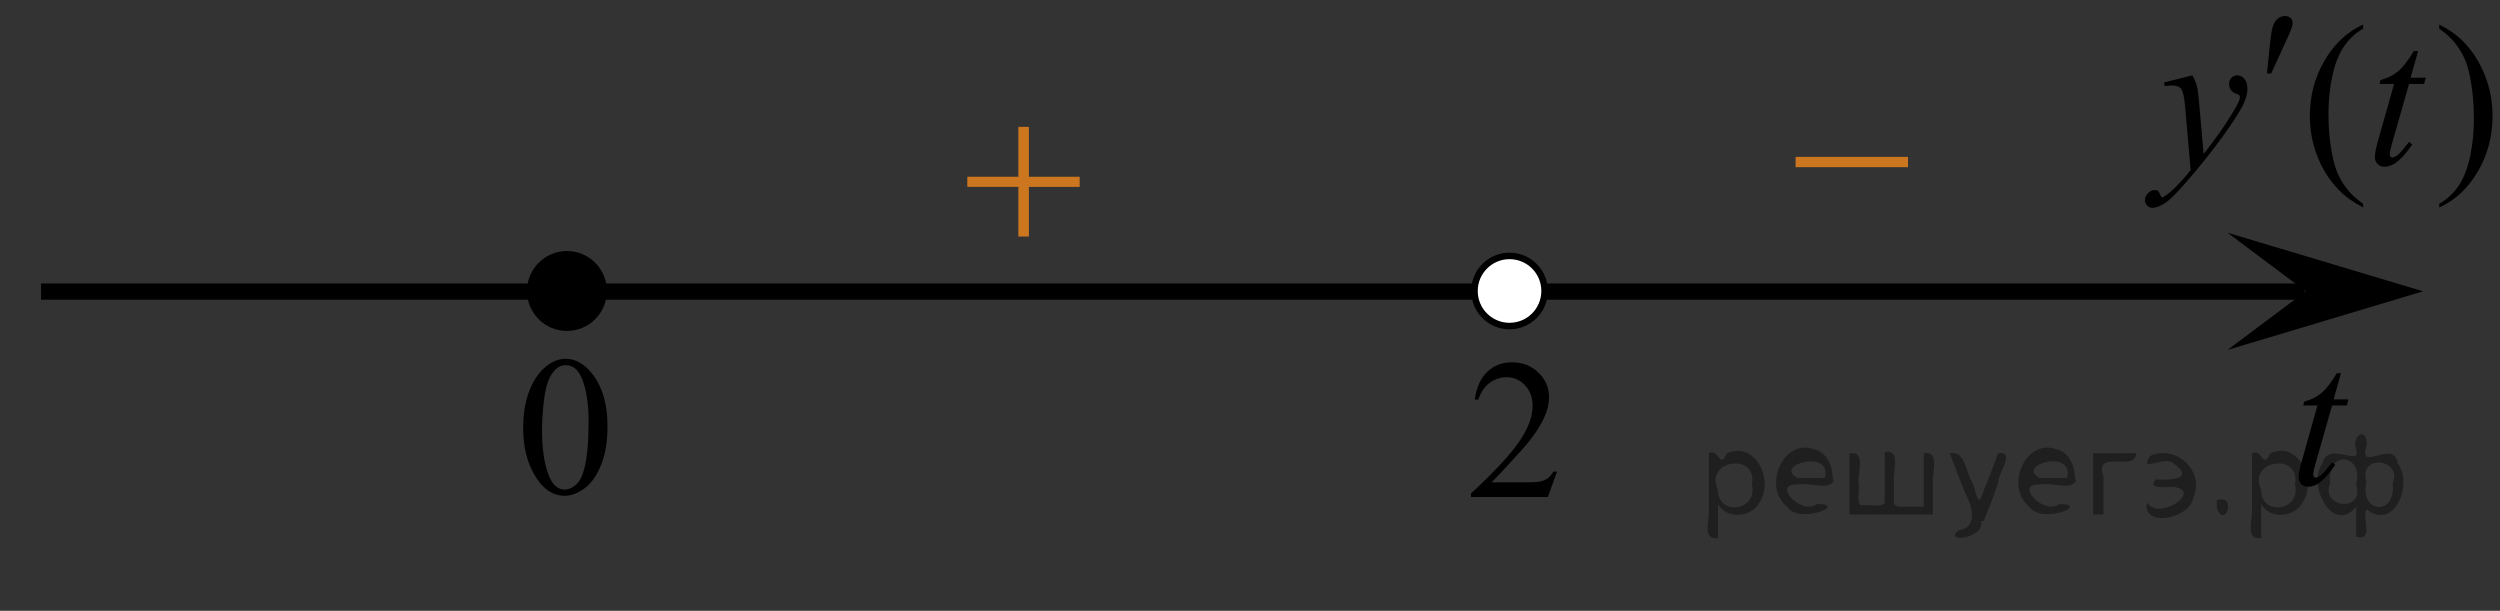 <?xml version="1.0" encoding="utf-8"?>
<!-- Generator: Adobe Illustrator 16.0.3, SVG Export Plug-In . SVG Version: 6.00 Build 0)  -->
<!DOCTYPE svg PUBLIC "-//W3C//DTD SVG 1.1//EN" "http://www.w3.org/Graphics/SVG/1.1/DTD/svg11.dtd">
<svg version="1.1" id="Слой_1" xmlns="http://www.w3.org/2000/svg" xmlns:xlink="http://www.w3.org/1999/xlink" x="0px" y="0px"
	 width="191.941px" height="46.893px" viewBox="0 0 191.941 46.893" enable-background="new 0 0 191.941 46.893"
	 xml:space="preserve">
<rect x="0" y="0" width="191.941" height="46.893" fill="#333333" stroke="none"/>
<line fill="none" stroke="#000000" stroke-width="1.25" stroke-linejoin="round" stroke-miterlimit="8" x1="3.152" y1="22.39" x2="176.943" y2="22.39"/>
<g>
	<path d="M43.528,19.648c-1.484,0-2.692,1.205-2.692,2.693c0,1.485,1.205,2.692,2.692,2.692c1.484,0,2.691-1.204,2.691-2.692
		C46.22,20.856,45.017,19.648,43.528,19.648L43.528,19.648z"/>
	<path fill="none" stroke="#000000" stroke-width="0.75" stroke-linecap="round" stroke-linejoin="round" stroke-miterlimit="8" d="
		M43.528,19.648c-1.484,0-2.692,1.205-2.692,2.693c0,1.485,1.205,2.692,2.692,2.692c1.484,0,2.691-1.204,2.691-2.692
		C46.22,20.856,45.017,19.648,43.528,19.648L43.528,19.648z"/>
</g>
<g>
	<g>
		<g>
			<g>
				<g>
					<g>
						<g>
							<g>
								<g>
									<g>
										<defs>
											<rect id="SVGID_1_" x="134.73" y="7.717" width="15.303" height="11.926"/>
										</defs>
										<clipPath id="SVGID_2_">
											<use xlink:href="#SVGID_1_"  overflow="visible"/>
										</clipPath>
										<g clip-path="url(#SVGID_2_)">
											<path fill="#CC761F" d="M137.86,12.044h8.629v0.792h-8.629V12.044z"/>
										</g>
									</g>
								</g>
							</g>
						</g>
					</g>
				</g>
			</g>
		</g>
	</g>
</g>
<polygon points="177.027,22.366 171.021,17.866 186.033,22.366 171.021,26.867 "/>
<path fill="#FFFFFF" stroke="#000000" stroke-width="0.5" stroke-miterlimit="10" d="M115.895,19.648
	c-1.481,0-2.689,1.205-2.689,2.694c0,1.486,1.2,2.691,2.689,2.691c1.487,0,2.693-1.203,2.693-2.691
	C118.59,20.853,117.383,19.648,115.895,19.648L115.895,19.648z"/>
<g>
	<g>
		<g>
			<g>
				<g>
					<g>
						<g>
							<g>
								<g>
									<g>
										<defs>
											<rect id="SVGID_3_" x="71.146" y="6.217" width="15.301" height="14.926"/>
										</defs>
										<clipPath id="SVGID_4_">
											<use xlink:href="#SVGID_3_"  overflow="visible"/>
										</clipPath>
										<g clip-path="url(#SVGID_4_)">
											<path fill="#CC761F" d="M78.188,9.74h0.807v3.83h3.9v0.779h-3.9v3.81h-0.807v-3.812h-3.92V13.57h3.92V9.74z"/>
										</g>
									</g>
								</g>
							</g>
						</g>
					</g>
				</g>
			</g>
		</g>
	</g>
</g>
<g>
	<g>
		<g>
			<g>
				<g>
					<g>
						<g>
							<g>
								<g>
									<g>
										<g>
											<g>
												<g>
													<g>
														<defs>
															<rect id="SVGID_5_" x="37.35" y="23.983" width="12.354" height="18.067"/>
														</defs>
														<clipPath id="SVGID_6_">
															<use xlink:href="#SVGID_5_"  overflow="visible"/>
														</clipPath>
														<g clip-path="url(#SVGID_6_)">
															<g enable-background="new    ">
																<path d="M40.169,32.879c0-1.156,0.172-2.15,0.517-2.984s0.802-1.455,1.372-1.862c0.443-0.324,0.9-0.486,1.373-0.486
																	c0.767,0,1.456,0.396,2.066,1.188c0.762,0.98,1.144,2.312,1.144,3.988c0,1.176-0.167,2.174-0.502,2.996
																	c-0.334,0.82-0.761,1.418-1.28,1.789c-0.519,0.371-1.02,0.557-1.501,0.557c-0.955,0-1.749-0.569-2.383-1.711
																	C40.437,35.391,40.169,34.232,40.169,32.879z M41.615,33.064c0,1.396,0.169,2.533,0.509,3.414
																	c0.28,0.742,0.699,1.113,1.254,1.113c0.266,0,0.541-0.121,0.826-0.363c0.286-0.24,0.502-0.646,0.648-1.213
																	c0.227-0.856,0.339-2.063,0.339-3.623c0-1.154-0.117-2.119-0.354-2.891c-0.177-0.572-0.406-0.979-0.687-1.217
																	c-0.201-0.164-0.444-0.248-0.729-0.248c-0.334,0-0.632,0.151-0.894,0.457c-0.354,0.412-0.595,1.063-0.723,1.948
																	C41.679,31.33,41.615,32.203,41.615,33.064z"/>
															</g>
														</g>
													</g>
												</g>
											</g>
										</g>
									</g>
								</g>
							</g>
						</g>
					</g>
				</g>
			</g>
		</g>
	</g>
</g>
<g>
	<g>
		<g>
			<g>
				<defs>
					<rect id="SVGID_7_" x="110.08" y="24.25" width="12.36" height="16.698"/>
				</defs>
				<clipPath id="SVGID_8_">
					<use xlink:href="#SVGID_7_"  overflow="visible"/>
				</clipPath>
				<g clip-path="url(#SVGID_8_)">
					<g enable-background="new    ">
						<path d="M119.541,36.211l-0.701,1.949h-5.901v-0.275c1.735-1.604,2.959-2.916,3.667-3.932
							c0.708-1.019,1.063-1.945,1.063-2.787c0-0.646-0.194-1.172-0.583-1.586c-0.389-0.412-0.854-0.619-1.395-0.619
							c-0.492,0-0.935,0.145-1.324,0.438c-0.392,0.291-0.681,0.72-0.867,1.281h-0.272c0.123-0.922,0.438-1.629,0.948-2.123
							c0.509-0.494,1.146-0.74,1.906-0.74c0.813,0,1.49,0.265,2.033,0.793c0.543,0.527,0.813,1.15,0.813,1.867
							c0,0.515-0.117,1.027-0.354,1.541c-0.363,0.808-0.954,1.662-1.771,2.563c-1.225,1.354-1.988,2.174-2.294,2.451h2.611
							c0.531,0,0.903-0.021,1.117-0.06c0.215-0.041,0.406-0.121,0.58-0.244c0.172-0.121,0.32-0.295,0.448-0.518H119.541z"/>
					</g>
				</g>
			</g>
		</g>
	</g>
</g>
<g>
	<g>
		<g>
			<defs>
				<rect id="SVGID_9_" x="161.961" y="-3.204" width="33.121" height="22.852"/>
			</defs>
			<clipPath id="SVGID_10_">
				<use xlink:href="#SVGID_9_"  overflow="visible"/>
			</clipPath>
		</g>
	</g>
	<g>
		<g>
			<defs>
				<rect id="SVGID_11_" x="161.974" y="-2.844" width="33.12" height="22.492"/>
			</defs>
			<clipPath id="SVGID_12_">
				<use xlink:href="#SVGID_11_"  overflow="visible"/>
			</clipPath>
			<g clip-path="url(#SVGID_12_)">
				<path d="M181.433,15.649v0.279c-0.746-0.383-1.369-0.831-1.868-1.345c-0.711-0.729-1.26-1.591-1.646-2.582
					c-0.385-0.992-0.578-2.021-0.578-3.089c0-1.561,0.378-2.983,1.135-4.271c0.756-1.286,1.741-2.206,2.957-2.76V2.2
					c-0.606,0.343-1.106,0.811-1.497,1.404c-0.391,0.595-0.682,1.348-0.875,2.258c-0.191,0.911-0.289,1.862-0.289,2.854
					c0,1.078,0.082,2.057,0.245,2.938c0.128,0.694,0.284,1.252,0.467,1.673c0.184,0.42,0.43,0.823,0.737,1.212
					C180.529,14.928,180.934,15.296,181.433,15.649z"/>
				<path d="M187.276,2.2V1.883c0.751,0.377,1.377,0.822,1.876,1.336c0.706,0.735,1.252,1.598,1.639,2.587
					c0.386,0.989,0.578,2.021,0.578,3.092c0,1.562-0.377,2.984-1.131,4.271c-0.754,1.286-1.74,2.206-2.962,2.76V15.65
					c0.608-0.348,1.108-0.816,1.501-1.407c0.395-0.593,0.686-1.346,0.875-2.259c0.19-0.914,0.285-1.865,0.285-2.857
					c0-1.072-0.081-2.052-0.244-2.938c-0.124-0.693-0.277-1.251-0.464-1.669c-0.185-0.418-0.431-0.819-0.736-1.208
					C188.186,2.923,187.781,2.552,187.276,2.2z"/>
			</g>
		</g>
		<g>
			<defs>
				<rect id="SVGID_13_" x="161.974" y="-2.844" width="33.12" height="22.492"/>
			</defs>
			<clipPath id="SVGID_14_">
				<use xlink:href="#SVGID_13_"  overflow="visible"/>
			</clipPath>
			<g clip-path="url(#SVGID_14_)">
				<path d="M168.319,5.787c0.168,0.292,0.284,0.564,0.349,0.818c0.063,0.255,0.129,0.754,0.192,1.499l0.326,3.715
					c0.296-0.361,0.728-0.936,1.289-1.722c0.272-0.382,0.608-0.903,1.009-1.563c0.241-0.403,0.391-0.686,0.444-0.847
					c0.029-0.081,0.045-0.164,0.045-0.249c0-0.056-0.018-0.101-0.053-0.137c-0.034-0.035-0.124-0.076-0.271-0.124
					c-0.146-0.048-0.267-0.136-0.362-0.265c-0.097-0.128-0.146-0.275-0.146-0.441c0-0.206,0.061-0.373,0.179-0.498
					c0.118-0.126,0.268-0.188,0.444-0.188c0.218,0,0.402,0.092,0.556,0.274c0.153,0.186,0.23,0.438,0.23,0.76
					c0,0.397-0.134,0.853-0.4,1.362c-0.268,0.512-0.78,1.295-1.542,2.354c-0.761,1.057-1.683,2.21-2.765,3.458
					c-0.746,0.86-1.3,1.402-1.66,1.628c-0.361,0.224-0.67,0.336-0.927,0.336c-0.153,0-0.288-0.061-0.404-0.178
					c-0.115-0.118-0.174-0.257-0.174-0.411c0-0.196,0.08-0.376,0.241-0.536c0.16-0.161,0.335-0.242,0.521-0.242
					c0.1,0,0.182,0.021,0.244,0.068c0.04,0.023,0.083,0.097,0.13,0.215s0.09,0.196,0.13,0.237c0.024,0.024,0.056,0.037,0.09,0.037
					c0.028,0,0.081-0.024,0.154-0.074c0.272-0.172,0.588-0.443,0.949-0.815c0.475-0.493,0.825-0.896,1.053-1.208l-0.415-4.788
					c-0.068-0.79-0.174-1.271-0.312-1.44c-0.139-0.173-0.371-0.258-0.697-0.258c-0.104,0-0.289,0.016-0.556,0.045l-0.066-0.278
					L168.319,5.787z"/>
				<path d="M185.654,3.915l-0.577,2.054h1.162l-0.126,0.476h-1.155l-1.274,4.455c-0.139,0.479-0.208,0.788-0.208,0.93
					c0,0.086,0.021,0.15,0.061,0.195c0.039,0.046,0.086,0.068,0.141,0.068c0.124,0,0.287-0.088,0.489-0.265
					c0.118-0.102,0.383-0.41,0.793-0.93l0.245,0.188c-0.455,0.675-0.886,1.149-1.29,1.428c-0.276,0.191-0.557,0.287-0.838,0.287
					c-0.218,0-0.396-0.069-0.533-0.208c-0.14-0.139-0.208-0.315-0.208-0.532c0-0.271,0.079-0.688,0.236-1.246l1.238-4.372h-1.119
					l0.074-0.295c0.543-0.149,0.995-0.376,1.355-0.676c0.36-0.299,0.764-0.819,1.209-1.559L185.654,3.915L185.654,3.915z"/>
			</g>
		</g>
		<g>
			<defs>
				<rect id="SVGID_15_" x="161.974" y="-2.844" width="33.12" height="22.492"/>
			</defs>
			<clipPath id="SVGID_16_">
				<use xlink:href="#SVGID_15_"  overflow="visible"/>
			</clipPath>
			<g clip-path="url(#SVGID_16_)">
				<path d="M174.048,5.641l0.229-2.234c0.064-0.635,0.129-1.063,0.193-1.283c0.094-0.317,0.226-0.545,0.396-0.685
					c0.17-0.139,0.36-0.208,0.573-0.208c0.179,0,0.318,0.052,0.423,0.151c0.104,0.101,0.155,0.229,0.155,0.385
					c0,0.121-0.023,0.249-0.074,0.386c-0.063,0.191-0.247,0.611-0.548,1.262l-1.022,2.228L174.048,5.641L174.048,5.641z"/>
			</g>
		</g>
	</g>
</g>
<g>
	<g>
		<g>
			<defs>
				<rect id="SVGID_17_" x="173.766" y="24.695" width="9.274" height="16.562"/>
			</defs>
			<clipPath id="SVGID_18_">
				<use xlink:href="#SVGID_17_"  overflow="visible"/>
			</clipPath>
		</g>
	</g>
	<g>
		<g>
			<defs>
				<rect id="SVGID_19_" x="173.849" y="24.779" width="9.454" height="16.56"/>
			</defs>
			<clipPath id="SVGID_20_">
				<use xlink:href="#SVGID_19_"  overflow="visible"/>
			</clipPath>
			<g clip-path="url(#SVGID_20_)">
				<path d="M179.732,28.646l-0.565,2.017h1.139l-0.123,0.467h-1.132l-1.247,4.373c-0.136,0.471-0.203,0.772-0.203,0.912
					c0,0.084,0.021,0.147,0.059,0.192s0.085,0.066,0.138,0.066c0.121,0,0.281-0.086,0.479-0.26c0.116-0.099,0.374-0.402,0.775-0.912
					l0.24,0.186c-0.445,0.662-0.866,1.131-1.264,1.402c-0.271,0.188-0.544,0.281-0.818,0.281c-0.213,0-0.388-0.068-0.522-0.205
					c-0.136-0.135-0.203-0.31-0.203-0.521c0-0.268,0.077-0.674,0.232-1.223l1.211-4.293h-1.095l0.071-0.289
					c0.532-0.146,0.976-0.369,1.327-0.662c0.354-0.295,0.747-0.805,1.184-1.531H179.732z"/>
			</g>
		</g>
	</g>
</g>
<g style="stroke:none;fill:#000;fill-opacity:0.4" > <path d="m 131.9,38.8 c 0,0.8 0,1.6 0,2.5 -1.3,0.2 -0.6,-1.5 -0.7,-2.3 0,-1.4 0,-2.8 0,-4.2 0.8,-0.4 0.8,1.3 1.4,0.0 2.2,-1.0 3.7,2.2 2.4,3.9 -0.6,1.0 -2.4,1.2 -3.1,0.0 z m 2.6,-1.6 c 0.5,-2.5 -3.7,-1.9 -2.6,0.4 0.0,2.1 3.1,1.6 2.6,-0.4 z" /> <path d="m 140.8,36.9 c -0.4,0.8 -1.9,0.1 -2.8,0.3 -2.0,-0.1 0.3,2.4 1.5,1.5 2.5,0.0 -1.4,1.6 -2.3,0.2 -1.9,-1.5 -0.3,-5.3 2.1,-4.4 0.9,0.2 1.4,1.2 1.4,2.2 z m -0.7,-0.2 c 0.6,-2.3 -4.0,-1.0 -2.1,0.0 0.7,0 1.4,-0.0 2.1,-0.0 z" /> <path d="m 145.7,38.9 c 0.6,0 1.3,0 2.0,0 0,-1.3 0,-2.7 0,-4.1 1.3,-0.2 0.6,1.5 0.7,2.3 0,0.8 0,1.6 0,2.4 -2.1,0 -4.2,0 -6.4,0 0,-1.5 0,-3.1 0,-4.7 1.3,-0.2 0.6,1.5 0.7,2.3 0.1,0.5 -0.2,1.6 0.2,1.7 0.5,-0.1 1.6,0.2 1.8,-0.2 0,-1.3 0,-2.6 0,-3.9 1.3,-0.2 0.6,1.5 0.7,2.3 0,0.5 0,1.1 0,1.7 z" /> <path d="m 152.1,40.0 c 0.3,1.4 -3.0,1.7 -1.7,0.7 1.5,-0.2 1.0,-1.9 0.5,-2.8 -0.4,-1.0 -0.8,-2.0 -1.2,-3.1 1.2,-0.2 1.2,1.4 1.7,2.2 0.2,0.2 0.4,1.9 0.7,1.2 0.4,-1.1 0.9,-2.2 1.3,-3.4 1.4,-0.2 0.0,1.5 -0.0,2.3 -0.3,0.9 -0.7,1.9 -1.1,2.9 z" /> <path d="m 159.4,36.9 c -0.4,0.8 -1.9,0.1 -2.8,0.3 -2.0,-0.1 0.3,2.4 1.5,1.5 2.5,0.0 -1.4,1.6 -2.3,0.2 -1.9,-1.5 -0.3,-5.3 2.1,-4.4 0.9,0.2 1.4,1.2 1.4,2.2 z m -0.7,-0.2 c 0.6,-2.3 -4.0,-1.0 -2.1,0.0 0.7,0 1.4,-0.0 2.1,-0.0 z" /> <path d="m 160.7,39.5 c 0,-1.5 0,-3.1 0,-4.7 1.1,0 2.2,0 3.3,0 0.0,1.5 -3.3,-0.4 -2.5,1.8 0,0.9 0,1.9 0,2.9 -0.2,0 -0.5,0 -0.7,0 z" /> <path d="m 164.9,38.6 c 0.7,1.4 4.2,-0.8 2.1,-1.2 -0.5,-0.1 -2.2,0.3 -1.5,-0.6 1.0,0.1 3.1,0.0 1.4,-1.2 -0.6,-0.7 -2.8,0.8 -1.8,-0.6 2.0,-0.9 4.2,1.2 3.3,3.2 -0.2,1.5 -3.5,2.3 -3.6,0.7 l 0,-0.1 0,-0.0 0,0 z" /> <path d="m 170.2,38.4 c 1.6,-0.5 0.6,2.3 -0.0,0.6 -0.0,-0.2 0.0,-0.4 0.0,-0.6 z" /> <path d="m 173.6,38.8 c 0,0.8 0,1.6 0,2.5 -1.3,0.2 -0.6,-1.5 -0.7,-2.3 0,-1.4 0,-2.8 0,-4.2 0.8,-0.4 0.8,1.3 1.4,0.0 2.2,-1.0 3.7,2.2 2.4,3.9 -0.6,1.0 -2.4,1.2 -3.1,0.0 z m 2.6,-1.6 c 0.5,-2.5 -3.7,-1.9 -2.6,0.4 0.0,2.1 3.1,1.6 2.6,-0.4 z" /> <path d="m 178.9,37.1 c -0.8,1.9 2.7,2.3 2.0,0.1 0.6,-2.4 -2.3,-2.7 -2.0,-0.1 z m 2.0,4.2 c 0,-0.8 0,-1.6 0,-2.4 -1.8,2.2 -3.8,-1.7 -2.6,-3.3 0.4,-1.8 3.0,0.3 2.6,-1.1 -0.4,-1.1 0.9,-1.8 0.8,-0.3 -0.7,2.2 2.1,-0.6 2.4,1.4 1.2,1.6 -0.3,5.2 -2.4,3.5 -0.4,0.6 0.6,2.5 -0.8,2.1 z m 2.8,-4.2 c 0.8,-1.9 -2.7,-2.3 -2.0,-0.1 -0.6,2.4 2.3,2.7 2.0,0.1 z" /> </g></svg>

<!--File created and owned by https://sdamgia.ru. Copying is prohibited. All rights reserved.-->
